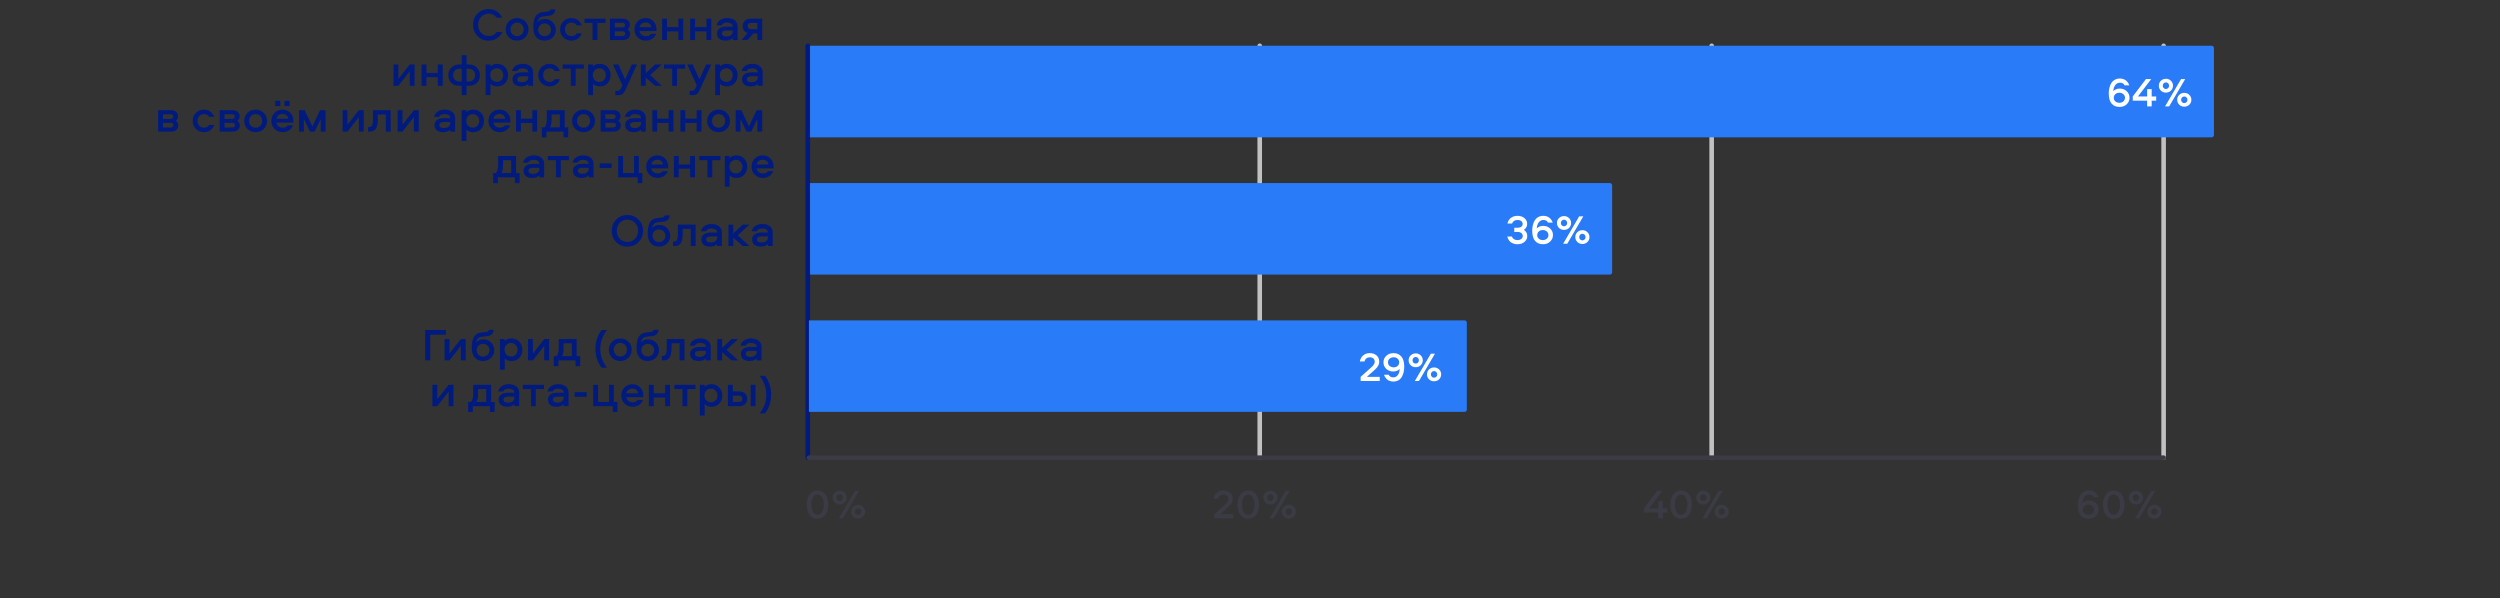 <?xml version="1.0" encoding="UTF-8"?> <svg xmlns="http://www.w3.org/2000/svg" width="2185" height="523" viewBox="0 0 2185 523" fill="none"><rect x="0" y="0" width="2185" height="523" fill="#333333" stroke="none"/><path d="M706 400L706 40" stroke="#001B7D" stroke-width="4" stroke-linecap="round"></path><path d="M1101 400L1101 40" stroke="#C1C1C1" stroke-width="4" stroke-linecap="round"></path><path d="M1496 400L1496 40" stroke="#C1C1C1" stroke-width="4" stroke-linecap="round"></path><path d="M1891 400L1891 40" stroke="#C1C1C1" stroke-width="4" stroke-linecap="round"></path><path d="M427.15 11.96C424.483 11.96 422.27 12.893 420.51 14.76C418.75 16.6 417.87 18.92 417.87 21.72C417.87 24.52 418.75 26.853 420.51 28.72C422.27 30.56 424.483 31.48 427.15 31.48C430.057 31.48 432.377 30.333 434.11 28.04H438.95C437.857 30.36 436.297 32.187 434.27 33.52C432.243 34.853 429.87 35.52 427.15 35.52C423.257 35.52 420.003 34.213 417.39 31.6C414.777 28.96 413.47 25.667 413.47 21.72C413.47 17.773 414.777 14.493 417.39 11.88C420.003 9.24 423.257 7.92 427.15 7.92C429.843 7.92 432.203 8.6 434.23 9.96C436.283 11.293 437.857 13.12 438.95 15.44H434.11C432.377 13.12 430.057 11.96 427.15 11.96ZM451.95 15.8C454.777 15.8 457.137 16.747 459.03 18.64C460.95 20.507 461.91 22.853 461.91 25.68C461.91 28.48 460.95 30.827 459.03 32.72C457.137 34.587 454.777 35.52 451.95 35.52C449.097 35.52 446.71 34.587 444.79 32.72C442.897 30.853 441.95 28.507 441.95 25.68C441.95 22.853 442.897 20.507 444.79 18.64C446.71 16.747 449.097 15.8 451.95 15.8ZM451.95 31.6C453.63 31.6 455.004 31.04 456.07 29.92C457.137 28.8 457.67 27.387 457.67 25.68C457.67 23.947 457.137 22.52 456.07 21.4C455.004 20.28 453.63 19.72 451.95 19.72C450.297 19.72 448.924 20.293 447.83 21.44C446.737 22.56 446.19 23.973 446.19 25.68C446.19 27.36 446.737 28.773 447.83 29.92C448.924 31.04 450.297 31.6 451.95 31.6ZM476.34 16.6C479.007 16.6 481.247 17.52 483.06 19.36C484.874 21.173 485.78 23.413 485.78 26.08C485.78 28.747 484.834 30.987 482.94 32.8C481.047 34.613 478.714 35.52 475.94 35.52C472.847 35.52 470.434 34.52 468.7 32.52C466.967 30.52 466.1 27.72 466.1 24.12C466.1 19.747 466.754 16.48 468.06 14.32C469.367 12.133 471.474 10.893 474.38 10.6L477.82 10.24C478.834 10.133 479.594 9.947 480.1 9.68C480.607 9.387 480.94 8.907 481.1 8.24H485.34C485.18 9.947 484.62 11.253 483.66 12.16C482.7 13.067 481.3 13.627 479.46 13.84L474.86 14.32C473.367 14.48 472.22 15.013 471.42 15.92C470.62 16.827 470.167 17.933 470.06 19.24C471.42 17.48 473.514 16.6 476.34 16.6ZM471.94 30.04C473.007 31.08 474.34 31.6 475.94 31.6C477.54 31.6 478.874 31.08 479.94 30.04C481.007 29 481.54 27.68 481.54 26.08C481.54 24.48 481.007 23.16 479.94 22.12C478.874 21.053 477.54 20.52 475.94 20.52C474.34 20.52 473.007 21.053 471.94 22.12C470.874 23.16 470.34 24.48 470.34 26.08C470.34 27.68 470.874 29 471.94 30.04ZM508.408 22.12H503.968C502.982 20.52 501.462 19.72 499.408 19.72C497.755 19.72 496.395 20.28 495.328 21.4C494.288 22.52 493.768 23.933 493.768 25.64C493.768 27.347 494.288 28.773 495.328 29.92C496.395 31.04 497.755 31.6 499.408 31.6C501.462 31.6 502.982 30.8 503.968 29.2H508.408C507.715 31.147 506.555 32.693 504.928 33.84C503.328 34.96 501.488 35.52 499.408 35.52C496.608 35.52 494.262 34.587 492.368 32.72C490.475 30.827 489.528 28.467 489.528 25.64C489.528 22.84 490.475 20.507 492.368 18.64C494.262 16.747 496.608 15.8 499.408 15.8C501.488 15.8 503.328 16.373 504.928 17.52C506.555 18.64 507.715 20.173 508.408 22.12ZM510.869 20.04V16.32H529.309V20.04H522.189V35H517.949V20.04H510.869ZM548.59 25.6C550.004 26.507 550.71 27.867 550.71 29.68C550.71 31.2 550.177 32.467 549.11 33.48C548.044 34.493 546.524 35 544.55 35H533.11V16.32H544.35C546.35 16.32 547.87 16.827 548.91 17.84C549.977 18.827 550.51 20.093 550.51 21.64C550.51 23.347 549.87 24.667 548.59 25.6ZM537.35 31.44H543.99C545.644 31.44 546.47 30.76 546.47 29.4C546.47 28.04 545.644 27.36 543.99 27.36H537.35V31.44ZM537.35 23.92H543.79C545.444 23.92 546.27 23.24 546.27 21.88C546.27 20.547 545.444 19.88 543.79 19.88H537.35V23.92ZM564.488 31.6C566.515 31.6 567.982 30.92 568.888 29.56H573.488C572.795 31.4 571.635 32.853 570.008 33.92C568.382 34.987 566.542 35.52 564.488 35.52C561.635 35.52 559.262 34.587 557.368 32.72C555.475 30.853 554.528 28.493 554.528 25.64C554.528 22.84 555.448 20.507 557.288 18.64C559.128 16.747 561.462 15.8 564.288 15.8C567.035 15.8 569.302 16.733 571.088 18.6C572.875 20.44 573.768 22.733 573.768 25.48C573.768 26.333 573.742 26.893 573.688 27.16H558.928C559.168 28.493 559.795 29.573 560.808 30.4C561.848 31.2 563.075 31.6 564.488 31.6ZM564.288 19.6C562.902 19.6 561.715 19.987 560.728 20.76C559.768 21.507 559.195 22.507 559.008 23.76H569.288C569.075 22.48 568.515 21.467 567.608 20.72C566.728 19.973 565.622 19.6 564.288 19.6ZM592.896 16.32H597.136V35H592.896V27.44H582.936V35H578.696V16.32H582.936V23.72H592.896V16.32ZM617.428 16.32H621.668V35H617.428V27.44H607.468V35H603.228V16.32H607.468V23.72H617.428V16.32ZM635.479 15.8C638.252 15.8 640.479 16.453 642.159 17.76C643.839 19.067 644.679 20.893 644.679 23.24V35H640.439V33.28C639.025 34.773 636.932 35.52 634.159 35.52C631.865 35.52 630.039 34.987 628.679 33.92C627.345 32.827 626.679 31.267 626.679 29.24C626.679 27.773 627.092 26.587 627.919 25.68C628.772 24.747 629.799 24.107 630.999 23.76C632.225 23.413 633.625 23.24 635.199 23.24H640.439C640.439 22.04 639.985 21.16 639.079 20.6C638.172 20.013 636.985 19.72 635.519 19.72C632.985 19.72 631.399 20.52 630.759 22.12H626.239C626.772 20.093 627.879 18.533 629.559 17.44C631.265 16.347 633.239 15.8 635.479 15.8ZM640.439 27.64V26.64H635.159C632.332 26.64 630.919 27.507 630.919 29.24C630.919 30.093 631.265 30.76 631.959 31.24C632.652 31.693 633.612 31.92 634.839 31.92C636.492 31.92 637.839 31.547 638.879 30.8C639.919 30.027 640.439 28.973 640.439 27.64ZM661.936 29.24H658.416L653.456 35H648.096L653.416 28.8C652.003 28.347 650.936 27.587 650.216 26.52C649.496 25.427 649.136 24.173 649.136 22.76C649.136 20.893 649.749 19.36 650.976 18.16C652.229 16.933 654.043 16.32 656.416 16.32H666.176V35H661.936V29.24ZM661.936 20.04H656.536C655.549 20.04 654.776 20.28 654.216 20.76C653.656 21.213 653.376 21.88 653.376 22.76C653.376 23.64 653.656 24.32 654.216 24.8C654.803 25.28 655.576 25.52 656.536 25.52H661.936V20.04ZM348.171 75H343.931V56.32H348.171V69L358.131 56.32H362.371V75H358.131V62.32L348.171 75ZM382.662 56.32H386.902V75H382.662V67.44H372.702V75H368.462V56.32H372.702V63.72H382.662V56.32ZM403.553 48.24H407.793V56.32H409.513C412.393 56.32 414.766 57.2 416.633 58.96C418.526 60.72 419.473 62.947 419.473 65.64C419.473 68.493 418.58 70.773 416.793 72.48C415.006 74.16 412.593 75 409.553 75H407.793V83.16H403.553V75H401.793C398.7 75 396.26 74.16 394.473 72.48C392.713 70.773 391.833 68.493 391.833 65.64C391.833 62.947 392.766 60.72 394.633 58.96C396.526 57.2 398.913 56.32 401.793 56.32H403.553V48.24ZM409.513 60.04H407.793V71.28H409.513C411.38 71.28 412.793 70.76 413.753 69.72C414.74 68.68 415.233 67.32 415.233 65.64C415.233 63.96 414.726 62.613 413.713 61.6C412.7 60.56 411.3 60.04 409.513 60.04ZM403.553 60.04H401.833C400.046 60.04 398.633 60.56 397.593 61.6C396.58 62.613 396.073 63.96 396.073 65.64C396.073 67.32 396.553 68.68 397.513 69.72C398.5 70.76 399.926 71.28 401.793 71.28H403.553V60.04ZM428.678 83.16H424.438V56.32H428.678V58.04C430.092 56.547 432.052 55.8 434.558 55.8C437.465 55.8 439.772 56.773 441.478 58.72C443.212 60.64 444.078 62.947 444.078 65.64C444.078 68.36 443.212 70.693 441.478 72.64C439.772 74.56 437.465 75.52 434.558 75.52C432.052 75.52 430.092 74.773 428.678 73.28V83.16ZM430.198 61.28C429.078 62.293 428.518 63.747 428.518 65.64C428.518 67.533 429.078 69 430.198 70.04C431.345 71.08 432.705 71.6 434.278 71.6C435.905 71.6 437.238 71.027 438.278 69.88C439.318 68.707 439.838 67.293 439.838 65.64C439.838 64.013 439.318 62.627 438.278 61.48C437.238 60.307 435.905 59.72 434.278 59.72C432.705 59.72 431.345 60.24 430.198 61.28ZM456.729 55.8C459.502 55.8 461.729 56.453 463.409 57.76C465.089 59.067 465.929 60.893 465.929 63.24V75H461.689V73.28C460.275 74.773 458.182 75.52 455.409 75.52C453.115 75.52 451.289 74.987 449.929 73.92C448.595 72.827 447.929 71.267 447.929 69.24C447.929 67.773 448.342 66.587 449.169 65.68C450.022 64.747 451.049 64.107 452.249 63.76C453.475 63.413 454.875 63.24 456.449 63.24H461.689C461.689 62.04 461.235 61.16 460.329 60.6C459.422 60.013 458.235 59.72 456.769 59.72C454.235 59.72 452.649 60.52 452.009 62.12H447.489C448.022 60.093 449.129 58.533 450.809 57.44C452.515 56.347 454.489 55.8 456.729 55.8ZM461.689 67.64V66.64H456.409C453.582 66.64 452.169 67.507 452.169 69.24C452.169 70.093 452.515 70.76 453.209 71.24C453.902 71.693 454.862 71.92 456.089 71.92C457.742 71.92 459.089 71.547 460.129 70.8C461.169 70.027 461.689 68.973 461.689 67.64ZM489.346 62.12H484.906C483.919 60.52 482.399 59.72 480.346 59.72C478.693 59.72 477.333 60.28 476.266 61.4C475.226 62.52 474.706 63.933 474.706 65.64C474.706 67.347 475.226 68.773 476.266 69.92C477.333 71.04 478.693 71.6 480.346 71.6C482.399 71.6 483.919 70.8 484.906 69.2H489.346C488.653 71.147 487.493 72.693 485.866 73.84C484.266 74.96 482.426 75.52 480.346 75.52C477.546 75.52 475.199 74.587 473.306 72.72C471.413 70.827 470.466 68.467 470.466 65.64C470.466 62.84 471.413 60.507 473.306 58.64C475.199 56.747 477.546 55.8 480.346 55.8C482.426 55.8 484.266 56.373 485.866 57.52C487.493 58.64 488.653 60.173 489.346 62.12ZM491.807 60.04V56.32H510.247V60.04H503.127V75H498.887V60.04H491.807ZM518.288 83.16H514.048V56.32H518.288V58.04C519.701 56.547 521.661 55.8 524.168 55.8C527.074 55.8 529.381 56.773 531.088 58.72C532.821 60.64 533.688 62.947 533.688 65.64C533.688 68.36 532.821 70.693 531.088 72.64C529.381 74.56 527.074 75.52 524.168 75.52C521.661 75.52 519.701 74.773 518.288 73.28V83.16ZM519.808 61.28C518.688 62.293 518.128 63.747 518.128 65.64C518.128 67.533 518.688 69 519.808 70.04C520.954 71.08 522.314 71.6 523.888 71.6C525.514 71.6 526.848 71.027 527.888 69.88C528.928 68.707 529.448 67.293 529.448 65.64C529.448 64.013 528.928 62.627 527.888 61.48C526.848 60.307 525.514 59.72 523.888 59.72C522.314 59.72 520.954 60.24 519.808 61.28ZM543.983 74.6L535.743 56.32H540.463L546.343 69.4L552.183 56.32H556.703L547.823 76C546.516 78.853 545.596 80.613 545.063 81.28C544.183 82.373 542.916 82.987 541.263 83.12C540.916 83.147 540.529 83.16 540.103 83.16H537.823V79.44H539.463C540.369 79.44 541.089 79.213 541.623 78.76C542.183 78.307 542.729 77.467 543.263 76.24L543.983 74.6ZM560.103 56.32H564.343V64L572.623 56.32H578.423L568.223 65.68L578.423 75H572.623L564.343 67.76V75H560.103V56.32ZM580.362 60.04V56.32H598.802V60.04H591.682V75H587.442V60.04H580.362ZM608.944 74.6L600.704 56.32H605.424L611.304 69.4L617.144 56.32H621.664L612.784 76C611.477 78.853 610.557 80.613 610.024 81.28C609.144 82.373 607.877 82.987 606.224 83.12C605.877 83.147 605.49 83.16 605.064 83.16H602.784V79.44H604.424C605.33 79.44 606.05 79.213 606.584 78.76C607.144 78.307 607.69 77.467 608.224 76.24L608.944 74.6ZM629.303 83.16H625.063V56.32H629.303V58.04C630.717 56.547 632.677 55.8 635.183 55.8C638.09 55.8 640.397 56.773 642.103 58.72C643.837 60.64 644.703 62.947 644.703 65.64C644.703 68.36 643.837 70.693 642.103 72.64C640.397 74.56 638.09 75.52 635.183 75.52C632.677 75.52 630.717 74.773 629.303 73.28V83.16ZM630.823 61.28C629.703 62.293 629.143 63.747 629.143 65.64C629.143 67.533 629.703 69 630.823 70.04C631.97 71.08 633.33 71.6 634.903 71.6C636.53 71.6 637.863 71.027 638.903 69.88C639.943 68.707 640.463 67.293 640.463 65.64C640.463 64.013 639.943 62.627 638.903 61.48C637.863 60.307 636.53 59.72 634.903 59.72C633.33 59.72 631.97 60.24 630.823 61.28ZM657.354 55.8C660.127 55.8 662.354 56.453 664.034 57.76C665.714 59.067 666.554 60.893 666.554 63.24V75H662.314V73.28C660.9 74.773 658.807 75.52 656.034 75.52C653.74 75.52 651.914 74.987 650.554 73.92C649.22 72.827 648.554 71.267 648.554 69.24C648.554 67.773 648.967 66.587 649.794 65.68C650.647 64.747 651.674 64.107 652.874 63.76C654.1 63.413 655.5 63.24 657.074 63.24H662.314C662.314 62.04 661.86 61.16 660.954 60.6C660.047 60.013 658.86 59.72 657.394 59.72C654.86 59.72 653.274 60.52 652.634 62.12H648.114C648.647 60.093 649.754 58.533 651.434 57.44C653.14 56.347 655.114 55.8 657.354 55.8ZM662.314 67.64V66.64H657.034C654.207 66.64 652.794 67.507 652.794 69.24C652.794 70.093 653.14 70.76 653.834 71.24C654.527 71.693 655.487 71.92 656.714 71.92C658.367 71.92 659.714 71.547 660.754 70.8C661.794 70.027 662.314 68.973 662.314 67.64ZM153.668 105.6C155.082 106.507 155.788 107.867 155.788 109.68C155.788 111.2 155.255 112.467 154.188 113.48C153.122 114.493 151.602 115 149.628 115H138.188V96.32H149.428C151.428 96.32 152.948 96.827 153.988 97.84C155.055 98.827 155.588 100.093 155.588 101.64C155.588 103.347 154.948 104.667 153.668 105.6ZM142.428 111.44H149.068C150.722 111.44 151.548 110.76 151.548 109.4C151.548 108.04 150.722 107.36 149.068 107.36H142.428V111.44ZM142.428 103.92H148.868C150.522 103.92 151.348 103.24 151.348 101.88C151.348 100.547 150.522 99.88 148.868 99.88H142.428V103.92ZM187.276 102.12H182.836C181.849 100.52 180.329 99.72 178.276 99.72C176.622 99.72 175.262 100.28 174.196 101.4C173.156 102.52 172.636 103.933 172.636 105.64C172.636 107.347 173.156 108.773 174.196 109.92C175.262 111.04 176.622 111.6 178.276 111.6C180.329 111.6 181.849 110.8 182.836 109.2H187.276C186.582 111.147 185.422 112.693 183.796 113.84C182.196 114.96 180.356 115.52 178.276 115.52C175.476 115.52 173.129 114.587 171.236 112.72C169.342 110.827 168.396 108.467 168.396 105.64C168.396 102.84 169.342 100.507 171.236 98.64C173.129 96.747 175.476 95.8 178.276 95.8C180.356 95.8 182.196 96.373 183.796 97.52C185.422 98.64 186.582 100.173 187.276 102.12ZM207.497 105.6C208.91 106.507 209.617 107.867 209.617 109.68C209.617 111.2 209.083 112.467 208.017 113.48C206.95 114.493 205.43 115 203.457 115H192.017V96.32H203.257C205.257 96.32 206.777 96.827 207.817 97.84C208.883 98.827 209.417 100.093 209.417 101.64C209.417 103.347 208.777 104.667 207.497 105.6ZM196.257 111.44H202.897C204.55 111.44 205.377 110.76 205.377 109.4C205.377 108.04 204.55 107.36 202.897 107.36H196.257V111.44ZM196.257 103.92H202.697C204.35 103.92 205.177 103.24 205.177 101.88C205.177 100.547 204.35 99.88 202.697 99.88H196.257V103.92ZM223.435 95.8C226.261 95.8 228.621 96.747 230.515 98.64C232.435 100.507 233.395 102.853 233.395 105.68C233.395 108.48 232.435 110.827 230.515 112.72C228.621 114.587 226.261 115.52 223.435 115.52C220.581 115.52 218.195 114.587 216.275 112.72C214.381 110.853 213.435 108.507 213.435 105.68C213.435 102.853 214.381 100.507 216.275 98.64C218.195 96.747 220.581 95.8 223.435 95.8ZM223.435 111.6C225.115 111.6 226.488 111.04 227.555 109.92C228.621 108.8 229.155 107.387 229.155 105.68C229.155 103.947 228.621 102.52 227.555 101.4C226.488 100.28 225.115 99.72 223.435 99.72C221.781 99.72 220.408 100.293 219.315 101.44C218.221 102.56 217.675 103.973 217.675 105.68C217.675 107.36 218.221 108.773 219.315 109.92C220.408 111.04 221.781 111.6 223.435 111.6ZM247.145 111.6C249.171 111.6 250.638 110.92 251.545 109.56H256.145C255.451 111.4 254.291 112.853 252.665 113.92C251.038 114.987 249.198 115.52 247.145 115.52C244.291 115.52 241.918 114.587 240.025 112.72C238.131 110.853 237.185 108.493 237.185 105.64C237.185 102.84 238.105 100.507 239.945 98.64C241.785 96.747 244.118 95.8 246.945 95.8C249.691 95.8 251.958 96.733 253.745 98.6C255.531 100.44 256.425 102.733 256.425 105.48C256.425 106.333 256.398 106.893 256.345 107.16H241.585C241.825 108.493 242.451 109.573 243.465 110.4C244.505 111.2 245.731 111.6 247.145 111.6ZM246.945 99.6C245.558 99.6 244.371 99.987 243.385 100.76C242.425 101.507 241.851 102.507 241.665 103.76H251.945C251.731 102.48 251.171 101.467 250.265 100.72C249.385 99.973 248.278 99.6 246.945 99.6ZM248.665 92.68V88.12H253.145V92.68H248.665ZM240.505 92.68V88.12H244.985V92.68H240.505ZM266.313 96.32L272.993 110.44L279.713 96.32H284.553V115H280.313V104L275.033 115H270.873L265.593 104V115H261.353V96.32H266.313ZM303.678 115H299.438V96.32H303.678V109L313.638 96.32H317.878V115H313.638V102.32L303.678 115ZM325.97 96.32H341.45V115H337.21V100.04H330.21V104.16C330.21 105.573 330.13 106.827 329.97 107.92C329.836 108.987 329.543 110.107 329.09 111.28C328.663 112.453 327.956 113.373 326.97 114.04C325.983 114.68 324.743 115 323.25 115H321.69V111.04H322.77C323.516 111.04 324.116 110.84 324.57 110.44C325.05 110.013 325.37 109.4 325.53 108.6C325.716 107.8 325.836 107.093 325.89 106.48C325.943 105.867 325.97 105.067 325.97 104.08V96.32ZM351.764 115H347.524V96.32H351.764V109L361.724 96.32H365.964V115H361.724V102.32L351.764 115ZM388.565 95.8C391.338 95.8 393.565 96.453 395.245 97.76C396.925 99.067 397.765 100.893 397.765 103.24V115H393.525V113.28C392.111 114.773 390.018 115.52 387.245 115.52C384.951 115.52 383.125 114.987 381.765 113.92C380.431 112.827 379.765 111.267 379.765 109.24C379.765 107.773 380.178 106.587 381.005 105.68C381.858 104.747 382.885 104.107 384.085 103.76C385.311 103.413 386.711 103.24 388.285 103.24H393.525C393.525 102.04 393.071 101.16 392.165 100.6C391.258 100.013 390.071 99.72 388.605 99.72C386.071 99.72 384.485 100.52 383.845 102.12H379.325C379.858 100.093 380.965 98.533 382.645 97.44C384.351 96.347 386.325 95.8 388.565 95.8ZM393.525 107.64V106.64H388.245C385.418 106.64 384.005 107.507 384.005 109.24C384.005 110.093 384.351 110.76 385.045 111.24C385.738 111.693 386.698 111.92 387.925 111.92C389.578 111.92 390.925 111.547 391.965 110.8C393.005 110.027 393.525 108.973 393.525 107.64ZM407.702 123.16H403.462V96.32H407.702V98.04C409.115 96.547 411.075 95.8 413.582 95.8C416.489 95.8 418.795 96.773 420.502 98.72C422.235 100.64 423.102 102.947 423.102 105.64C423.102 108.36 422.235 110.693 420.502 112.64C418.795 114.56 416.489 115.52 413.582 115.52C411.075 115.52 409.115 114.773 407.702 113.28V123.16ZM409.222 101.28C408.102 102.293 407.542 103.747 407.542 105.64C407.542 107.533 408.102 109 409.222 110.04C410.369 111.08 411.729 111.6 413.302 111.6C414.929 111.6 416.262 111.027 417.302 109.88C418.342 108.707 418.862 107.293 418.862 105.64C418.862 104.013 418.342 102.627 417.302 101.48C416.262 100.307 414.929 99.72 413.302 99.72C411.729 99.72 410.369 100.24 409.222 101.28ZM436.832 111.6C438.859 111.6 440.326 110.92 441.232 109.56H445.832C445.139 111.4 443.979 112.853 442.352 113.92C440.726 114.987 438.886 115.52 436.832 115.52C433.979 115.52 431.606 114.587 429.712 112.72C427.819 110.853 426.872 108.493 426.872 105.64C426.872 102.84 427.792 100.507 429.632 98.64C431.472 96.747 433.806 95.8 436.632 95.8C439.379 95.8 441.646 96.733 443.432 98.6C445.219 100.44 446.112 102.733 446.112 105.48C446.112 106.333 446.086 106.893 446.032 107.16H431.272C431.512 108.493 432.139 109.573 433.152 110.4C434.192 111.2 435.419 111.6 436.832 111.6ZM436.632 99.6C435.246 99.6 434.059 99.987 433.072 100.76C432.112 101.507 431.539 102.507 431.352 103.76H441.632C441.419 102.48 440.859 101.467 439.952 100.72C439.072 99.973 437.966 99.6 436.632 99.6ZM465.24 96.32H469.48V115H465.24V107.44H455.28V115H451.04V96.32H455.28V103.72H465.24V96.32ZM496.651 120.04H492.531V115H477.611V120.04H473.531V111.28H475.891C477.225 109.947 477.891 107.547 477.891 104.08V96.32H493.531V111.28H496.651V120.04ZM482.131 100.04V104.04C482.131 107.16 481.691 109.573 480.811 111.28H489.291V100.04H482.131ZM510.036 95.8C512.863 95.8 515.223 96.747 517.116 98.64C519.036 100.507 519.996 102.853 519.996 105.68C519.996 108.48 519.036 110.827 517.116 112.72C515.223 114.587 512.863 115.52 510.036 115.52C507.183 115.52 504.796 114.587 502.876 112.72C500.983 110.853 500.036 108.507 500.036 105.68C500.036 102.853 500.983 100.507 502.876 98.64C504.796 96.747 507.183 95.8 510.036 95.8ZM510.036 111.6C511.716 111.6 513.09 111.04 514.156 109.92C515.223 108.8 515.756 107.387 515.756 105.68C515.756 103.947 515.223 102.52 514.156 101.4C513.09 100.28 511.716 99.72 510.036 99.72C508.383 99.72 507.01 100.293 505.916 101.44C504.823 102.56 504.276 103.973 504.276 105.68C504.276 107.36 504.823 108.773 505.916 109.92C507.01 111.04 508.383 111.6 510.036 111.6ZM540.426 105.6C541.84 106.507 542.546 107.867 542.546 109.68C542.546 111.2 542.013 112.467 540.946 113.48C539.88 114.493 538.36 115 536.386 115H524.946V96.32H536.186C538.186 96.32 539.706 96.827 540.746 97.84C541.813 98.827 542.346 100.093 542.346 101.64C542.346 103.347 541.706 104.667 540.426 105.6ZM529.186 111.44H535.826C537.48 111.44 538.306 110.76 538.306 109.4C538.306 108.04 537.48 107.36 535.826 107.36H529.186V111.44ZM529.186 103.92H535.626C537.28 103.92 538.106 103.24 538.106 101.88C538.106 100.547 537.28 99.88 535.626 99.88H529.186V103.92ZM555.244 95.8C558.018 95.8 560.244 96.453 561.924 97.76C563.604 99.067 564.444 100.893 564.444 103.24V115H560.204V113.28C558.791 114.773 556.698 115.52 553.924 115.52C551.631 115.52 549.804 114.987 548.444 113.92C547.111 112.827 546.444 111.267 546.444 109.24C546.444 107.773 546.858 106.587 547.684 105.68C548.538 104.747 549.564 104.107 550.764 103.76C551.991 103.413 553.391 103.24 554.964 103.24H560.204C560.204 102.04 559.751 101.16 558.844 100.6C557.938 100.013 556.751 99.72 555.284 99.72C552.751 99.72 551.164 100.52 550.524 102.12H546.004C546.538 100.093 547.644 98.533 549.324 97.44C551.031 96.347 553.004 95.8 555.244 95.8ZM560.204 107.64V106.64H554.924C552.098 106.64 550.684 107.507 550.684 109.24C550.684 110.093 551.031 110.76 551.724 111.24C552.418 111.693 553.378 111.92 554.604 111.92C556.258 111.92 557.604 111.547 558.644 110.8C559.684 110.027 560.204 108.973 560.204 107.64ZM584.342 96.32H588.582V115H584.342V107.44H574.382V115H570.142V96.32H574.382V103.72H584.342V96.32ZM608.873 96.32H613.113V115H608.873V107.44H598.913V115H594.673V96.32H598.913V103.72H608.873V96.32ZM628.044 95.8C630.871 95.8 633.231 96.747 635.124 98.64C637.044 100.507 638.004 102.853 638.004 105.68C638.004 108.48 637.044 110.827 635.124 112.72C633.231 114.587 630.871 115.52 628.044 115.52C625.191 115.52 622.804 114.587 620.884 112.72C618.991 110.853 618.044 108.507 618.044 105.68C618.044 102.853 618.991 100.507 620.884 98.64C622.804 96.747 625.191 95.8 628.044 95.8ZM628.044 111.6C629.724 111.6 631.097 111.04 632.164 109.92C633.231 108.8 633.764 107.387 633.764 105.68C633.764 103.947 633.231 102.52 632.164 101.4C631.097 100.28 629.724 99.72 628.044 99.72C626.391 99.72 625.017 100.293 623.924 101.44C622.831 102.56 622.284 103.973 622.284 105.68C622.284 107.36 622.831 108.773 623.924 109.92C625.017 111.04 626.391 111.6 628.044 111.6ZM647.914 96.32L654.594 110.44L661.314 96.32H666.154V115H661.914V104L656.634 115H652.474L647.194 104V115H642.954V96.32H647.914ZM454.151 160.04H450.031V155H435.111V160.04H431.031V151.28H433.391C434.725 149.947 435.391 147.547 435.391 144.08V136.32H451.031V151.28H454.151V160.04ZM439.631 140.04V144.04C439.631 147.16 439.191 149.573 438.311 151.28H446.791V140.04H439.631ZM466.416 135.8C469.19 135.8 471.416 136.453 473.096 137.76C474.776 139.067 475.616 140.893 475.616 143.24V155H471.376V153.28C469.963 154.773 467.87 155.52 465.096 155.52C462.803 155.52 460.976 154.987 459.616 153.92C458.283 152.827 457.616 151.267 457.616 149.24C457.616 147.773 458.03 146.587 458.856 145.68C459.71 144.747 460.736 144.107 461.936 143.76C463.163 143.413 464.563 143.24 466.136 143.24H471.376C471.376 142.04 470.923 141.16 470.016 140.6C469.11 140.013 467.923 139.72 466.456 139.72C463.923 139.72 462.336 140.52 461.696 142.12H457.176C457.71 140.093 458.816 138.533 460.496 137.44C462.203 136.347 464.176 135.8 466.416 135.8ZM471.376 147.64V146.64H466.096C463.27 146.64 461.856 147.507 461.856 149.24C461.856 150.093 462.203 150.76 462.896 151.24C463.59 151.693 464.55 151.92 465.776 151.92C467.43 151.92 468.776 151.547 469.816 150.8C470.856 150.027 471.376 148.973 471.376 147.64ZM478.799 140.04V136.32H497.239V140.04H490.119V155H485.879V140.04H478.799ZM509.541 135.8C512.315 135.8 514.541 136.453 516.221 137.76C517.901 139.067 518.741 140.893 518.741 143.24V155H514.501V153.28C513.088 154.773 510.995 155.52 508.221 155.52C505.928 155.52 504.101 154.987 502.741 153.92C501.408 152.827 500.741 151.267 500.741 149.24C500.741 147.773 501.155 146.587 501.981 145.68C502.835 144.747 503.861 144.107 505.061 143.76C506.288 143.413 507.688 143.24 509.261 143.24H514.501C514.501 142.04 514.048 141.16 513.141 140.6C512.235 140.013 511.048 139.72 509.581 139.72C507.048 139.72 505.461 140.52 504.821 142.12H500.301C500.835 140.093 501.941 138.533 503.621 137.44C505.328 136.347 507.301 135.8 509.541 135.8ZM514.501 147.64V146.64H509.221C506.395 146.64 504.981 147.507 504.981 149.24C504.981 150.093 505.328 150.76 506.021 151.24C506.715 151.693 507.675 151.92 508.901 151.92C510.555 151.92 511.901 151.547 512.941 150.8C513.981 150.027 514.501 148.973 514.501 147.64ZM524.078 142.8H534.558V146.8H524.078V142.8ZM561.418 160.04H557.338V155H540.298V136.32H544.538V151.28H554.098V136.32H558.338V151.28H561.418V160.04ZM574.762 151.6C576.789 151.6 578.255 150.92 579.162 149.56H583.762C583.069 151.4 581.909 152.853 580.282 153.92C578.655 154.987 576.815 155.52 574.762 155.52C571.909 155.52 569.535 154.587 567.642 152.72C565.749 150.853 564.802 148.493 564.802 145.64C564.802 142.84 565.722 140.507 567.562 138.64C569.402 136.747 571.735 135.8 574.562 135.8C577.309 135.8 579.575 136.733 581.362 138.6C583.149 140.44 584.042 142.733 584.042 145.48C584.042 146.333 584.015 146.893 583.962 147.16H569.202C569.442 148.493 570.069 149.573 571.082 150.4C572.122 151.2 573.349 151.6 574.762 151.6ZM574.562 139.6C573.175 139.6 571.989 139.987 571.002 140.76C570.042 141.507 569.469 142.507 569.282 143.76H579.562C579.349 142.48 578.789 141.467 577.882 140.72C577.002 139.973 575.895 139.6 574.562 139.6ZM603.17 136.32H607.41V155H603.17V147.44H593.21V155H588.97V136.32H593.21V143.72H603.17V136.32ZM611.221 140.04V136.32H629.661V140.04H622.541V155H618.301V140.04H611.221ZM637.702 163.16H633.462V136.32H637.702V138.04C639.115 136.547 641.075 135.8 643.582 135.8C646.489 135.8 648.795 136.773 650.502 138.72C652.235 140.64 653.102 142.947 653.102 145.64C653.102 148.36 652.235 150.693 650.502 152.64C648.795 154.56 646.489 155.52 643.582 155.52C641.075 155.52 639.115 154.773 637.702 153.28V163.16ZM639.222 141.28C638.102 142.293 637.542 143.747 637.542 145.64C637.542 147.533 638.102 149 639.222 150.04C640.369 151.08 641.729 151.6 643.302 151.6C644.929 151.6 646.262 151.027 647.302 149.88C648.342 148.707 648.862 147.293 648.862 145.64C648.862 144.013 648.342 142.627 647.302 141.48C646.262 140.307 644.929 139.72 643.302 139.72C641.729 139.72 640.369 140.24 639.222 141.28ZM666.832 151.6C668.859 151.6 670.326 150.92 671.232 149.56H675.832C675.139 151.4 673.979 152.853 672.352 153.92C670.726 154.987 668.886 155.52 666.832 155.52C663.979 155.52 661.606 154.587 659.712 152.72C657.819 150.853 656.872 148.493 656.872 145.64C656.872 142.84 657.792 140.507 659.632 138.64C661.472 136.747 663.806 135.8 666.632 135.8C669.379 135.8 671.646 136.733 673.432 138.6C675.219 140.44 676.112 142.733 676.112 145.48C676.112 146.333 676.086 146.893 676.032 147.16H661.272C661.512 148.493 662.139 149.573 663.152 150.4C664.192 151.2 665.419 151.6 666.832 151.6ZM666.632 139.6C665.246 139.6 664.059 139.987 663.072 140.76C662.112 141.507 661.539 142.507 661.352 143.76H671.632C671.419 142.48 670.859 141.467 669.952 140.72C669.072 139.973 667.966 139.6 666.632 139.6Z" fill="#001B7D"></path><path d="M708 40H1933C1934.1 40 1935 40.895 1935 42V118C1935 119.105 1934.1 120 1933 120H708V40Z" fill="#2A7BF7"></path><path d="M1852.74 77.412C1855.09 77.412 1857.08 78.18 1858.71 79.716C1860.37 81.228 1861.2 83.148 1861.2 85.476C1861.2 87.684 1860.38 89.568 1858.75 91.128C1857.12 92.688 1855.03 93.468 1852.48 93.468C1849.58 93.468 1847.28 92.508 1845.57 90.588C1843.89 88.644 1843.05 85.632 1843.05 81.552C1843.05 79.872 1843.23 78.288 1843.59 76.8C1843.95 75.288 1844.5 73.92 1845.25 72.696C1845.99 71.448 1847.01 70.464 1848.31 69.744C1849.6 69 1851.09 68.628 1852.77 68.628C1854.74 68.628 1856.43 69.144 1857.85 70.176C1859.26 71.184 1860.31 72.648 1860.98 74.568H1856.88C1856.13 73.032 1854.8 72.264 1852.88 72.264C1851.22 72.264 1849.87 72.936 1848.81 74.28C1847.76 75.6 1847.16 77.4 1847.01 79.68C1848.45 78.168 1850.36 77.412 1852.74 77.412ZM1848.81 88.608C1849.75 89.424 1850.91 89.832 1852.3 89.832C1853.7 89.832 1854.86 89.424 1855.8 88.608C1856.76 87.792 1857.24 86.748 1857.24 85.476C1857.24 84.18 1856.76 83.124 1855.8 82.308C1854.86 81.468 1853.7 81.048 1852.3 81.048C1850.91 81.048 1849.75 81.468 1848.81 82.308C1847.9 83.124 1847.44 84.18 1847.44 85.476C1847.44 86.748 1847.9 87.792 1848.81 88.608ZM1876.61 77.916H1880.57V84.324H1884.53V87.96H1880.57V93H1876.61V87.96H1864.01V84.324L1875.57 69.096H1880.17L1868.58 84.324H1876.61V77.916ZM1895.85 93H1892.25L1906.25 69.096H1909.85L1895.85 93ZM1897.43 79.176C1896.26 80.352 1894.78 80.94 1893.01 80.94C1891.23 80.94 1889.75 80.352 1888.58 79.176C1887.4 78 1886.81 76.572 1886.81 74.892C1886.81 73.212 1887.4 71.784 1888.58 70.608C1889.78 69.432 1891.25 68.844 1893.01 68.844C1894.76 68.844 1896.22 69.432 1897.4 70.608C1898.6 71.784 1899.2 73.212 1899.2 74.892C1899.2 76.572 1898.61 78 1897.43 79.176ZM1891.03 76.944C1891.55 77.496 1892.21 77.772 1893.01 77.772C1893.8 77.772 1894.46 77.496 1894.99 76.944C1895.51 76.368 1895.78 75.684 1895.78 74.892C1895.78 74.1 1895.51 73.428 1894.99 72.876C1894.46 72.3 1893.8 72.012 1893.01 72.012C1892.21 72.012 1891.55 72.3 1891.03 72.876C1890.5 73.428 1890.23 74.1 1890.23 74.892C1890.23 75.684 1890.5 76.368 1891.03 76.944ZM1913.49 91.488C1912.31 92.664 1910.84 93.252 1909.06 93.252C1907.29 93.252 1905.81 92.664 1904.63 91.488C1903.46 90.312 1902.87 88.884 1902.87 87.204C1902.87 85.524 1903.46 84.096 1904.63 82.92C1905.83 81.744 1907.31 81.156 1909.06 81.156C1910.81 81.156 1912.28 81.744 1913.45 82.92C1914.65 84.096 1915.25 85.524 1915.25 87.204C1915.25 88.884 1914.67 90.312 1913.49 91.488ZM1907.08 89.256C1907.61 89.808 1908.27 90.084 1909.06 90.084C1909.85 90.084 1910.51 89.808 1911.04 89.256C1911.57 88.68 1911.83 87.996 1911.83 87.204C1911.83 86.412 1911.57 85.74 1911.04 85.188C1910.51 84.612 1909.85 84.324 1909.06 84.324C1908.27 84.324 1907.61 84.612 1907.08 85.188C1906.55 85.74 1906.29 86.412 1906.29 87.204C1906.29 87.996 1906.55 88.68 1907.08 89.256Z" fill="white"></path><path d="M538.522 191.92C541.135 189.253 544.415 187.92 548.362 187.92C552.309 187.92 555.575 189.253 558.162 191.92C560.775 194.587 562.082 197.853 562.082 201.72C562.082 205.587 560.775 208.853 558.162 211.52C555.575 214.187 552.309 215.52 548.362 215.52C544.415 215.52 541.135 214.187 538.522 211.52C535.935 208.853 534.642 205.587 534.642 201.72C534.642 197.853 535.935 194.587 538.522 191.92ZM541.682 208.68C543.469 210.547 545.695 211.48 548.362 211.48C551.029 211.48 553.242 210.547 555.002 208.68C556.789 206.813 557.682 204.493 557.682 201.72C557.682 198.947 556.789 196.627 555.002 194.76C553.242 192.893 551.029 191.96 548.362 191.96C545.695 191.96 543.469 192.893 541.682 194.76C539.922 196.627 539.042 198.947 539.042 201.72C539.042 204.493 539.922 206.813 541.682 208.68ZM576.34 196.6C579.007 196.6 581.247 197.52 583.06 199.36C584.874 201.173 585.78 203.413 585.78 206.08C585.78 208.747 584.834 210.987 582.94 212.8C581.047 214.613 578.714 215.52 575.94 215.52C572.847 215.52 570.434 214.52 568.7 212.52C566.967 210.52 566.1 207.72 566.1 204.12C566.1 199.747 566.754 196.48 568.06 194.32C569.367 192.133 571.474 190.893 574.38 190.6L577.82 190.24C578.834 190.133 579.594 189.947 580.1 189.68C580.607 189.387 580.94 188.907 581.1 188.24H585.34C585.18 189.947 584.62 191.253 583.66 192.16C582.7 193.067 581.3 193.627 579.46 193.84L574.86 194.32C573.367 194.48 572.22 195.013 571.42 195.92C570.62 196.827 570.167 197.933 570.06 199.24C571.42 197.48 573.514 196.6 576.34 196.6ZM571.94 210.04C573.007 211.08 574.34 211.6 575.94 211.6C577.54 211.6 578.874 211.08 579.94 210.04C581.007 209 581.54 207.68 581.54 206.08C581.54 204.48 581.007 203.16 579.94 202.12C578.874 201.053 577.54 200.52 575.94 200.52C574.34 200.52 573.007 201.053 571.94 202.12C570.874 203.16 570.34 204.48 570.34 206.08C570.34 207.68 570.874 209 571.94 210.04ZM592.493 196.32H607.973V215H603.733V200.04H596.733V204.16C596.733 205.573 596.653 206.827 596.493 207.92C596.36 208.987 596.066 210.107 595.613 211.28C595.186 212.453 594.48 213.373 593.493 214.04C592.506 214.68 591.266 215 589.773 215H588.213V211.04H589.293C590.04 211.04 590.64 210.84 591.093 210.44C591.573 210.013 591.893 209.4 592.053 208.6C592.24 207.8 592.36 207.093 592.413 206.48C592.466 205.867 592.493 205.067 592.493 204.08V196.32ZM621.768 195.8C624.541 195.8 626.768 196.453 628.448 197.76C630.128 199.067 630.968 200.893 630.968 203.24V215H626.728V213.28C625.314 214.773 623.221 215.52 620.448 215.52C618.154 215.52 616.328 214.987 614.968 213.92C613.634 212.827 612.968 211.267 612.968 209.24C612.968 207.773 613.381 206.587 614.208 205.68C615.061 204.747 616.088 204.107 617.288 203.76C618.514 203.413 619.914 203.24 621.488 203.24H626.728C626.728 202.04 626.274 201.16 625.368 200.6C624.461 200.013 623.274 199.72 621.808 199.72C619.274 199.72 617.688 200.52 617.048 202.12H612.528C613.061 200.093 614.168 198.533 615.848 197.44C617.554 196.347 619.528 195.8 621.768 195.8ZM626.728 207.64V206.64H621.448C618.621 206.64 617.208 207.507 617.208 209.24C617.208 210.093 617.554 210.76 618.248 211.24C618.941 211.693 619.901 211.92 621.128 211.92C622.781 211.92 624.128 211.547 625.168 210.8C626.208 210.027 626.728 208.973 626.728 207.64ZM636.665 196.32H640.905V204L649.185 196.32H654.985L644.785 205.68L654.985 215H649.185L640.905 207.76V215H636.665V196.32ZM666.143 195.8C668.916 195.8 671.143 196.453 672.823 197.76C674.503 199.067 675.343 200.893 675.343 203.24V215H671.103V213.28C669.689 214.773 667.596 215.52 664.823 215.52C662.529 215.52 660.703 214.987 659.343 213.92C658.009 212.827 657.343 211.267 657.343 209.24C657.343 207.773 657.756 206.587 658.583 205.68C659.436 204.747 660.463 204.107 661.663 203.76C662.889 203.413 664.289 203.24 665.863 203.24H671.103C671.103 202.04 670.649 201.16 669.743 200.6C668.836 200.013 667.649 199.72 666.183 199.72C663.649 199.72 662.063 200.52 661.423 202.12H656.903C657.436 200.093 658.543 198.533 660.223 197.44C661.929 196.347 663.903 195.8 666.143 195.8ZM671.103 207.64V206.64H665.823C662.996 206.64 661.583 207.507 661.583 209.24C661.583 210.093 661.929 210.76 662.623 211.24C663.316 211.693 664.276 211.92 665.503 211.92C667.156 211.92 668.503 211.547 669.543 210.8C670.583 210.027 671.103 208.973 671.103 207.64Z" fill="#001B7D"></path><path d="M708 160H1407C1408.1 160 1409 160.895 1409 162V238C1409 239.105 1408.1 240 1407 240H708V160Z" fill="#2A7BF7"></path><path d="M1323.45 199.068H1326.3C1327.69 199.068 1328.78 198.78 1329.57 198.204C1330.39 197.604 1330.8 196.764 1330.8 195.684C1330.8 194.652 1330.39 193.824 1329.57 193.2C1328.78 192.576 1327.7 192.264 1326.33 192.264C1323.91 192.264 1322.3 193.308 1321.51 195.396H1317.48C1317.98 193.164 1319.04 191.484 1320.64 190.356C1322.28 189.204 1324.17 188.628 1326.33 188.628C1328.88 188.628 1330.92 189.324 1332.45 190.716C1333.99 192.084 1334.76 193.74 1334.76 195.684C1334.76 197.844 1333.8 199.572 1331.88 200.868C1333.84 202.212 1334.83 204.012 1334.83 206.268C1334.83 208.284 1334.04 209.988 1332.45 211.38C1330.89 212.772 1328.82 213.468 1326.22 213.468C1324.04 213.468 1322.16 212.916 1320.57 211.812C1318.99 210.684 1317.92 208.992 1317.37 206.736H1321.36C1322.18 208.8 1323.81 209.832 1326.26 209.832C1327.63 209.832 1328.73 209.508 1329.57 208.86C1330.44 208.212 1330.87 207.36 1330.87 206.304C1330.87 205.2 1330.46 204.324 1329.64 203.676C1328.85 203.028 1327.74 202.704 1326.3 202.704H1323.45V199.068ZM1348.83 197.412C1351.18 197.412 1353.17 198.18 1354.81 199.716C1356.46 201.228 1357.29 203.148 1357.29 205.476C1357.29 207.684 1356.47 209.568 1354.84 211.128C1353.21 212.688 1351.12 213.468 1348.58 213.468C1345.67 213.468 1343.37 212.508 1341.67 210.588C1339.99 208.644 1339.15 205.632 1339.15 201.552C1339.15 199.872 1339.33 198.288 1339.69 196.8C1340.05 195.288 1340.6 193.92 1341.34 192.696C1342.09 191.448 1343.11 190.464 1344.4 189.744C1345.7 189 1347.19 188.628 1348.87 188.628C1350.83 188.628 1352.53 189.144 1353.94 190.176C1355.36 191.184 1356.4 192.648 1357.07 194.568H1352.97C1352.23 193.032 1350.89 192.264 1348.97 192.264C1347.32 192.264 1345.96 192.936 1344.91 194.28C1343.85 195.6 1343.25 197.4 1343.11 199.68C1344.55 198.168 1346.45 197.412 1348.83 197.412ZM1344.91 208.608C1345.84 209.424 1347.01 209.832 1348.4 209.832C1349.79 209.832 1350.95 209.424 1351.89 208.608C1352.85 207.792 1353.33 206.748 1353.33 205.476C1353.33 204.18 1352.85 203.124 1351.89 202.308C1350.95 201.468 1349.79 201.048 1348.4 201.048C1347.01 201.048 1345.84 201.468 1344.91 202.308C1343.99 203.124 1343.54 204.18 1343.54 205.476C1343.54 206.748 1343.99 207.792 1344.91 208.608ZM1369.8 213H1366.2L1380.2 189.096H1383.8L1369.8 213ZM1371.38 199.176C1370.2 200.352 1368.73 200.94 1366.95 200.94C1365.18 200.94 1363.7 200.352 1362.52 199.176C1361.35 198 1360.76 196.572 1360.76 194.892C1360.76 193.212 1361.35 191.784 1362.52 190.608C1363.72 189.432 1365.2 188.844 1366.95 188.844C1368.7 188.844 1370.17 189.432 1371.34 190.608C1372.54 191.784 1373.14 193.212 1373.14 194.892C1373.14 196.572 1372.56 198 1371.38 199.176ZM1364.97 196.944C1365.5 197.496 1366.16 197.772 1366.95 197.772C1367.74 197.772 1368.4 197.496 1368.93 196.944C1369.46 196.368 1369.72 195.684 1369.72 194.892C1369.72 194.1 1369.46 193.428 1368.93 192.876C1368.4 192.3 1367.74 192.012 1366.95 192.012C1366.16 192.012 1365.5 192.3 1364.97 192.876C1364.44 193.428 1364.18 194.1 1364.18 194.892C1364.18 195.684 1364.44 196.368 1364.97 196.944ZM1387.44 211.488C1386.26 212.664 1384.78 213.252 1383.01 213.252C1381.23 213.252 1379.76 212.664 1378.58 211.488C1377.4 210.312 1376.82 208.884 1376.82 207.204C1376.82 205.524 1377.4 204.096 1378.58 202.92C1379.78 201.744 1381.26 201.156 1383.01 201.156C1384.76 201.156 1386.22 201.744 1387.4 202.92C1388.6 204.096 1389.2 205.524 1389.2 207.204C1389.2 208.884 1388.61 210.312 1387.44 211.488ZM1381.03 209.256C1381.56 209.808 1382.22 210.084 1383.01 210.084C1383.8 210.084 1384.46 209.808 1384.99 209.256C1385.52 208.68 1385.78 207.996 1385.78 207.204C1385.78 206.412 1385.52 205.74 1384.99 205.188C1384.46 204.612 1383.8 204.324 1383.01 204.324C1382.22 204.324 1381.56 204.612 1381.03 205.188C1380.5 205.74 1380.24 206.412 1380.24 207.204C1380.24 207.996 1380.5 208.68 1381.03 209.256Z" fill="white"></path><path d="M371.568 288.44H389.728V292.48H375.968V315H371.568V288.44ZM392.796 315H388.556V296.32H392.796V309L402.756 296.32H406.996V315H402.756V302.32L392.796 315ZM422.567 296.6C425.234 296.6 427.474 297.52 429.287 299.36C431.1 301.173 432.007 303.413 432.007 306.08C432.007 308.747 431.06 310.987 429.167 312.8C427.274 314.613 424.94 315.52 422.167 315.52C419.074 315.52 416.66 314.52 414.927 312.52C413.194 310.52 412.327 307.72 412.327 304.12C412.327 299.747 412.98 296.48 414.287 294.32C415.594 292.133 417.7 290.893 420.607 290.6L424.047 290.24C425.06 290.133 425.82 289.947 426.327 289.68C426.834 289.387 427.167 288.907 427.327 288.24H431.567C431.407 289.947 430.847 291.253 429.887 292.16C428.927 293.067 427.527 293.627 425.687 293.84L421.087 294.32C419.594 294.48 418.447 295.013 417.647 295.92C416.847 296.827 416.394 297.933 416.287 299.24C417.647 297.48 419.74 296.6 422.567 296.6ZM418.167 310.04C419.234 311.08 420.567 311.6 422.167 311.6C423.767 311.6 425.1 311.08 426.167 310.04C427.234 309 427.767 307.68 427.767 306.08C427.767 304.48 427.234 303.16 426.167 302.12C425.1 301.053 423.767 300.52 422.167 300.52C420.567 300.52 419.234 301.053 418.167 302.12C417.1 303.16 416.567 304.48 416.567 306.08C416.567 307.68 417.1 309 418.167 310.04ZM441.155 323.16H436.915V296.32H441.155V298.04C442.568 296.547 444.528 295.8 447.035 295.8C449.942 295.8 452.248 296.773 453.955 298.72C455.688 300.64 456.555 302.947 456.555 305.64C456.555 308.36 455.688 310.693 453.955 312.64C452.248 314.56 449.942 315.52 447.035 315.52C444.528 315.52 442.568 314.773 441.155 313.28V323.16ZM442.675 301.28C441.555 302.293 440.995 303.747 440.995 305.64C440.995 307.533 441.555 309 442.675 310.04C443.822 311.08 445.182 311.6 446.755 311.6C448.382 311.6 449.715 311.027 450.755 309.88C451.795 308.707 452.315 307.293 452.315 305.64C452.315 304.013 451.795 302.627 450.755 301.48C449.715 300.307 448.382 299.72 446.755 299.72C445.182 299.72 443.822 300.24 442.675 301.28ZM465.725 315H461.485V296.32H465.725V309L475.685 296.32H479.925V315H475.685V302.32L465.725 315ZM507.097 320.04H502.977V315H488.057V320.04H483.977V311.28H486.337C487.67 309.947 488.337 307.547 488.337 304.08V296.32H503.977V311.28H507.097V320.04ZM492.577 300.04V304.04C492.577 307.16 492.137 309.573 491.257 311.28H499.737V300.04H492.577ZM525.871 288.44H530.431C526.591 293.56 524.671 299.053 524.671 304.92C524.671 308.333 525.191 311.333 526.231 313.92C527.271 316.507 528.671 318.987 530.431 321.36H525.871C524.217 319.36 522.884 316.947 521.871 314.12C520.884 311.267 520.391 308.2 520.391 304.92C520.391 301.64 520.884 298.573 521.871 295.72C522.884 292.867 524.217 290.44 525.871 288.44ZM542.161 295.8C544.988 295.8 547.348 296.747 549.241 298.64C551.161 300.507 552.121 302.853 552.121 305.68C552.121 308.48 551.161 310.827 549.241 312.72C547.348 314.587 544.988 315.52 542.161 315.52C539.308 315.52 536.921 314.587 535.001 312.72C533.108 310.853 532.161 308.507 532.161 305.68C532.161 302.853 533.108 300.507 535.001 298.64C536.921 296.747 539.308 295.8 542.161 295.8ZM542.161 311.6C543.841 311.6 545.215 311.04 546.281 309.92C547.348 308.8 547.881 307.387 547.881 305.68C547.881 303.947 547.348 302.52 546.281 301.4C545.215 300.28 543.841 299.72 542.161 299.72C540.508 299.72 539.135 300.293 538.041 301.44C536.948 302.56 536.401 303.973 536.401 305.68C536.401 307.36 536.948 308.773 538.041 309.92C539.135 311.04 540.508 311.6 542.161 311.6ZM566.551 296.6C569.218 296.6 571.458 297.52 573.271 299.36C575.085 301.173 575.991 303.413 575.991 306.08C575.991 308.747 575.045 310.987 573.151 312.8C571.258 314.613 568.925 315.52 566.151 315.52C563.058 315.52 560.645 314.52 558.911 312.52C557.178 310.52 556.311 307.72 556.311 304.12C556.311 299.747 556.965 296.48 558.271 294.32C559.578 292.133 561.685 290.893 564.591 290.6L568.031 290.24C569.045 290.133 569.805 289.947 570.311 289.68C570.818 289.387 571.151 288.907 571.311 288.24H575.551C575.391 289.947 574.831 291.253 573.871 292.16C572.911 293.067 571.511 293.627 569.671 293.84L565.071 294.32C563.578 294.48 562.431 295.013 561.631 295.92C560.831 296.827 560.378 297.933 560.271 299.24C561.631 297.48 563.725 296.6 566.551 296.6ZM562.151 310.04C563.218 311.08 564.551 311.6 566.151 311.6C567.751 311.6 569.085 311.08 570.151 310.04C571.218 309 571.751 307.68 571.751 306.08C571.751 304.48 571.218 303.16 570.151 302.12C569.085 301.053 567.751 300.52 566.151 300.52C564.551 300.52 563.218 301.053 562.151 302.12C561.085 303.16 560.551 304.48 560.551 306.08C560.551 307.68 561.085 309 562.151 310.04ZM582.704 296.32H598.184V315H593.944V300.04H586.944V304.16C586.944 305.573 586.864 306.827 586.704 307.92C586.571 308.987 586.277 310.107 585.824 311.28C585.397 312.453 584.691 313.373 583.704 314.04C582.717 314.68 581.477 315 579.984 315H578.424V311.04H579.504C580.251 311.04 580.851 310.84 581.304 310.44C581.784 310.013 582.104 309.4 582.264 308.6C582.451 307.8 582.571 307.093 582.624 306.48C582.677 305.867 582.704 305.067 582.704 304.08V296.32ZM611.979 295.8C614.752 295.8 616.979 296.453 618.659 297.76C620.339 299.067 621.179 300.893 621.179 303.24V315H616.939V313.28C615.525 314.773 613.432 315.52 610.659 315.52C608.365 315.52 606.539 314.987 605.179 313.92C603.845 312.827 603.179 311.267 603.179 309.24C603.179 307.773 603.592 306.587 604.419 305.68C605.272 304.747 606.299 304.107 607.499 303.76C608.725 303.413 610.125 303.24 611.699 303.24H616.939C616.939 302.04 616.485 301.16 615.579 300.6C614.672 300.013 613.485 299.72 612.019 299.72C609.485 299.72 607.899 300.52 607.259 302.12H602.739C603.272 300.093 604.379 298.533 606.059 297.44C607.765 296.347 609.739 295.8 611.979 295.8ZM616.939 307.64V306.64H611.659C608.832 306.64 607.419 307.507 607.419 309.24C607.419 310.093 607.765 310.76 608.459 311.24C609.152 311.693 610.112 311.92 611.339 311.92C612.992 311.92 614.339 311.547 615.379 310.8C616.419 310.027 616.939 308.973 616.939 307.64ZM626.876 296.32H631.116V304L639.396 296.32H645.196L634.996 305.68L645.196 315H639.396L631.116 307.76V315H626.876V296.32ZM656.354 295.8C659.127 295.8 661.354 296.453 663.034 297.76C664.714 299.067 665.554 300.893 665.554 303.24V315H661.314V313.28C659.9 314.773 657.807 315.52 655.034 315.52C652.74 315.52 650.914 314.987 649.554 313.92C648.22 312.827 647.554 311.267 647.554 309.24C647.554 307.773 647.967 306.587 648.794 305.68C649.647 304.747 650.674 304.107 651.874 303.76C653.1 303.413 654.5 303.24 656.074 303.24H661.314C661.314 302.04 660.86 301.16 659.954 300.6C659.047 300.013 657.86 299.72 656.394 299.72C653.86 299.72 652.274 300.52 651.634 302.12H647.114C647.647 300.093 648.754 298.533 650.434 297.44C652.14 296.347 654.114 295.8 656.354 295.8ZM661.314 307.64V306.64H656.034C653.207 306.64 651.794 307.507 651.794 309.24C651.794 310.093 652.14 310.76 652.834 311.24C653.527 311.693 654.487 311.92 655.714 311.92C657.367 311.92 658.714 311.547 659.754 310.8C660.794 310.027 661.314 308.973 661.314 307.64ZM382.171 355H377.931V336.32H382.171V349L392.131 336.32H396.371V355H392.131V342.32L382.171 355ZM432.331 360.04H428.211V355H413.291V360.04H409.211V351.28H411.571C412.904 349.947 413.571 347.547 413.571 344.08V336.32H429.211V351.28H432.331V360.04ZM417.811 340.04V344.04C417.811 347.16 417.371 349.573 416.491 351.28H424.971V340.04H417.811ZM444.596 335.8C447.369 335.8 449.596 336.453 451.276 337.76C452.956 339.067 453.796 340.893 453.796 343.24V355H449.556V353.28C448.143 354.773 446.049 355.52 443.276 355.52C440.983 355.52 439.156 354.987 437.796 353.92C436.463 352.827 435.796 351.267 435.796 349.24C435.796 347.773 436.209 346.587 437.036 345.68C437.889 344.747 438.916 344.107 440.116 343.76C441.343 343.413 442.743 343.24 444.316 343.24H449.556C449.556 342.04 449.103 341.16 448.196 340.6C447.289 340.013 446.103 339.72 444.636 339.72C442.103 339.72 440.516 340.52 439.876 342.12H435.356C435.889 340.093 436.996 338.533 438.676 337.44C440.383 336.347 442.356 335.8 444.596 335.8ZM449.556 347.64V346.64H444.276C441.449 346.64 440.036 347.507 440.036 349.24C440.036 350.093 440.383 350.76 441.076 351.24C441.769 351.693 442.729 351.92 443.956 351.92C445.609 351.92 446.956 351.547 447.996 350.8C449.036 350.027 449.556 348.973 449.556 347.64ZM456.979 340.04V336.32H475.419V340.04H468.299V355H464.059V340.04H456.979ZM487.721 335.8C490.494 335.8 492.721 336.453 494.401 337.76C496.081 339.067 496.921 340.893 496.921 343.24V355H492.681V353.28C491.268 354.773 489.174 355.52 486.401 355.52C484.108 355.52 482.281 354.987 480.921 353.92C479.588 352.827 478.921 351.267 478.921 349.24C478.921 347.773 479.334 346.587 480.161 345.68C481.014 344.747 482.041 344.107 483.241 343.76C484.468 343.413 485.868 343.24 487.441 343.24H492.681C492.681 342.04 492.228 341.16 491.321 340.6C490.414 340.013 489.228 339.72 487.761 339.72C485.228 339.72 483.641 340.52 483.001 342.12H478.481C479.014 340.093 480.121 338.533 481.801 337.44C483.508 336.347 485.481 335.8 487.721 335.8ZM492.681 347.64V346.64H487.401C484.574 346.64 483.161 347.507 483.161 349.24C483.161 350.093 483.508 350.76 484.201 351.24C484.894 351.693 485.854 351.92 487.081 351.92C488.734 351.92 490.081 351.547 491.121 350.8C492.161 350.027 492.681 348.973 492.681 347.64ZM502.258 342.8H512.738V346.8H502.258V342.8ZM539.598 360.04H535.518V355H518.478V336.32H522.718V351.28H532.278V336.32H536.518V351.28H539.598V360.04ZM552.942 351.6C554.968 351.6 556.435 350.92 557.342 349.56H561.942C561.248 351.4 560.088 352.853 558.462 353.92C556.835 354.987 554.995 355.52 552.942 355.52C550.088 355.52 547.715 354.587 545.822 352.72C543.928 350.853 542.982 348.493 542.982 345.64C542.982 342.84 543.902 340.507 545.742 338.64C547.582 336.747 549.915 335.8 552.742 335.8C555.488 335.8 557.755 336.733 559.542 338.6C561.328 340.44 562.222 342.733 562.222 345.48C562.222 346.333 562.195 346.893 562.142 347.16H547.382C547.622 348.493 548.248 349.573 549.262 350.4C550.302 351.2 551.528 351.6 552.942 351.6ZM552.742 339.6C551.355 339.6 550.168 339.987 549.182 340.76C548.222 341.507 547.648 342.507 547.462 343.76H557.742C557.528 342.48 556.968 341.467 556.062 340.72C555.182 339.973 554.075 339.6 552.742 339.6ZM581.349 336.32H585.589V355H581.349V347.44H571.389V355H567.149V336.32H571.389V343.72H581.349V336.32ZM589.401 340.04V336.32H607.841V340.04H600.721V355H596.481V340.04H589.401ZM615.882 363.16H611.642V336.32H615.882V338.04C617.295 336.547 619.255 335.8 621.762 335.8C624.668 335.8 626.975 336.773 628.682 338.72C630.415 340.64 631.282 342.947 631.282 345.64C631.282 348.36 630.415 350.693 628.682 352.64C626.975 354.56 624.668 355.52 621.762 355.52C619.255 355.52 617.295 354.773 615.882 353.28V363.16ZM617.402 341.28C616.282 342.293 615.722 343.747 615.722 345.64C615.722 347.533 616.282 349 617.402 350.04C618.548 351.08 619.908 351.6 621.482 351.6C623.108 351.6 624.442 351.027 625.482 349.88C626.522 348.707 627.042 347.293 627.042 345.64C627.042 344.013 626.522 342.627 625.482 341.48C624.442 340.307 623.108 339.72 621.482 339.72C619.908 339.72 618.548 340.24 617.402 341.28ZM656.092 336.32H660.332V355H656.092V336.32ZM640.452 342.08H645.772C648.119 342.08 649.919 342.707 651.172 343.96C652.425 345.187 653.052 346.72 653.052 348.56C653.052 350.427 652.425 351.973 651.172 353.2C649.945 354.4 648.145 355 645.772 355H636.212V336.32H640.452V342.08ZM640.452 351.28H645.652C646.639 351.28 647.412 351.053 647.972 350.6C648.532 350.12 648.812 349.44 648.812 348.56C648.812 347.68 648.519 347 647.932 346.52C647.372 346.04 646.612 345.8 645.652 345.8H640.452V351.28ZM663.967 328.44H668.527C670.181 330.44 671.501 332.867 672.487 335.72C673.501 338.573 674.007 341.64 674.007 344.92C674.007 348.2 673.501 351.267 672.487 354.12C671.501 356.947 670.181 359.36 668.527 361.36H663.967C665.727 358.987 667.127 356.507 668.167 353.92C669.207 351.333 669.727 348.333 669.727 344.92C669.727 339.053 667.807 333.56 663.967 328.44Z" fill="#001B7D"></path><path d="M707 280H1280C1281.1 280 1282 280.895 1282 282V358C1282 359.105 1281.1 360 1280 360H707V280Z" fill="#2A7BF7"></path><path d="M1194.67 329.364H1205.9V333H1189.2V329.364L1198.84 320.76C1200.62 319.152 1201.51 317.616 1201.51 316.152C1201.51 314.952 1201.11 314.004 1200.32 313.308C1199.55 312.612 1198.54 312.264 1197.3 312.264C1196.12 312.264 1195.11 312.576 1194.27 313.2C1193.46 313.8 1192.9 314.7 1192.62 315.9H1188.51C1188.94 313.692 1189.92 311.928 1191.43 310.608C1192.94 309.288 1194.84 308.628 1197.12 308.628C1199.61 308.628 1201.63 309.312 1203.16 310.68C1204.7 312.024 1205.47 313.824 1205.47 316.08C1205.47 318.432 1204.29 320.688 1201.94 322.848L1194.67 329.364ZM1217.61 324.684C1215.26 324.684 1213.26 323.928 1211.6 322.416C1209.97 320.88 1209.15 318.948 1209.15 316.62C1209.15 314.436 1209.97 312.564 1211.6 311.004C1213.26 309.42 1215.36 308.628 1217.9 308.628C1220.78 308.628 1223.06 309.6 1224.74 311.544C1226.44 313.488 1227.3 316.488 1227.3 320.544C1227.3 322.248 1227.12 323.844 1226.76 325.332C1226.42 326.82 1225.89 328.188 1225.17 329.436C1224.48 330.684 1223.49 331.668 1222.22 332.388C1220.95 333.108 1219.47 333.468 1217.79 333.468C1215.82 333.468 1214.13 332.964 1212.72 331.956C1211.32 330.924 1210.29 329.448 1209.62 327.528H1213.69C1214.5 329.064 1215.85 329.832 1217.72 329.832C1219.35 329.832 1220.66 329.172 1221.64 327.852C1222.65 326.532 1223.22 324.72 1223.34 322.416C1221.97 323.928 1220.06 324.684 1217.61 324.684ZM1218.08 312.264C1216.66 312.264 1215.48 312.672 1214.52 313.488C1213.58 314.304 1213.11 315.348 1213.11 316.62C1213.11 317.916 1213.58 318.984 1214.52 319.824C1215.48 320.64 1216.66 321.048 1218.08 321.048C1219.47 321.048 1220.62 320.64 1221.54 319.824C1222.45 318.984 1222.9 317.916 1222.9 316.62C1222.9 315.348 1222.44 314.304 1221.5 313.488C1220.59 312.672 1219.45 312.264 1218.08 312.264ZM1240.16 333H1236.56L1250.57 309.096H1254.17L1240.16 333ZM1241.75 319.176C1240.57 320.352 1239.09 320.94 1237.32 320.94C1235.54 320.94 1234.07 320.352 1232.89 319.176C1231.71 318 1231.13 316.572 1231.13 314.892C1231.13 313.212 1231.71 311.784 1232.89 310.608C1234.09 309.432 1235.57 308.844 1237.32 308.844C1239.07 308.844 1240.53 309.432 1241.71 310.608C1242.91 311.784 1243.51 313.212 1243.51 314.892C1243.51 316.572 1242.92 318 1241.75 319.176ZM1235.34 316.944C1235.87 317.496 1236.53 317.772 1237.32 317.772C1238.11 317.772 1238.77 317.496 1239.3 316.944C1239.83 316.368 1240.09 315.684 1240.09 314.892C1240.09 314.1 1239.83 313.428 1239.3 312.876C1238.77 312.3 1238.11 312.012 1237.32 312.012C1236.53 312.012 1235.87 312.3 1235.34 312.876C1234.81 313.428 1234.55 314.1 1234.55 314.892C1234.55 315.684 1234.81 316.368 1235.34 316.944ZM1257.8 331.488C1256.63 332.664 1255.15 333.252 1253.37 333.252C1251.6 333.252 1250.12 332.664 1248.95 331.488C1247.77 330.312 1247.18 328.884 1247.18 327.204C1247.18 325.524 1247.77 324.096 1248.95 322.92C1250.15 321.744 1251.62 321.156 1253.37 321.156C1255.13 321.156 1256.59 321.744 1257.77 322.92C1258.97 324.096 1259.57 325.524 1259.57 327.204C1259.57 328.884 1258.98 330.312 1257.8 331.488ZM1251.39 329.256C1251.92 329.808 1252.58 330.084 1253.37 330.084C1254.17 330.084 1254.83 329.808 1255.35 329.256C1255.88 328.68 1256.15 327.996 1256.15 327.204C1256.15 326.412 1255.88 325.74 1255.35 325.188C1254.83 324.612 1254.17 324.324 1253.37 324.324C1252.58 324.324 1251.92 324.612 1251.39 325.188C1250.87 325.74 1250.6 326.412 1250.6 327.204C1250.6 327.996 1250.87 328.68 1251.39 329.256Z" fill="white"></path><path d="M710.668 429.456C711.796 428.904 713.068 428.628 714.484 428.628C715.9 428.628 717.172 428.904 718.3 429.456C719.452 430.008 720.364 430.716 721.036 431.58C721.708 432.42 722.272 433.416 722.728 434.568C723.184 435.696 723.496 436.788 723.664 437.844C723.832 438.9 723.916 439.968 723.916 441.048C723.916 442.128 723.832 443.196 723.664 444.252C723.496 445.308 723.184 446.412 722.728 447.564C722.272 448.692 721.708 449.688 721.036 450.552C720.364 451.392 719.452 452.088 718.3 452.64C717.172 453.192 715.9 453.468 714.484 453.468C713.068 453.468 711.796 453.192 710.668 452.64C709.54 452.088 708.628 451.392 707.932 450.552C707.26 449.688 706.696 448.692 706.24 447.564C705.784 446.412 705.472 445.308 705.304 444.252C705.136 443.172 705.052 442.104 705.052 441.048C705.052 439.992 705.136 438.936 705.304 437.88C705.472 436.8 705.784 435.696 706.24 434.568C706.696 433.416 707.26 432.42 707.932 431.58C708.628 430.716 709.54 430.008 710.668 429.456ZM711.892 449.004C712.636 449.556 713.5 449.832 714.484 449.832C715.468 449.832 716.332 449.556 717.076 449.004C717.82 448.452 718.384 447.732 718.768 446.844C719.176 445.932 719.476 444.996 719.668 444.036C719.86 443.052 719.956 442.056 719.956 441.048C719.956 440.04 719.86 439.056 719.668 438.096C719.476 437.112 719.176 436.176 718.768 435.288C718.384 434.376 717.82 433.644 717.076 433.092C716.332 432.54 715.468 432.264 714.484 432.264C713.5 432.264 712.636 432.54 711.892 433.092C711.148 433.644 710.584 434.376 710.2 435.288C709.816 436.176 709.528 437.112 709.336 438.096C709.144 439.056 709.048 440.04 709.048 441.048C709.048 442.056 709.144 443.052 709.336 444.036C709.528 444.996 709.816 445.932 710.2 446.844C710.584 447.732 711.148 448.452 711.892 449.004ZM736.756 453H733.156L747.16 429.096H750.76L736.756 453ZM738.34 439.176C737.164 440.352 735.688 440.94 733.912 440.94C732.136 440.94 730.66 440.352 729.484 439.176C728.308 438 727.72 436.572 727.72 434.892C727.72 433.212 728.308 431.784 729.484 430.608C730.684 429.432 732.16 428.844 733.912 428.844C735.664 428.844 737.128 429.432 738.304 430.608C739.504 431.784 740.104 433.212 740.104 434.892C740.104 436.572 739.516 438 738.34 439.176ZM731.932 436.944C732.46 437.496 733.12 437.772 733.912 437.772C734.704 437.772 735.364 437.496 735.892 436.944C736.42 436.368 736.684 435.684 736.684 434.892C736.684 434.1 736.42 433.428 735.892 432.876C735.364 432.3 734.704 432.012 733.912 432.012C733.12 432.012 732.46 432.3 731.932 432.876C731.404 433.428 731.14 434.1 731.14 434.892C731.14 435.684 731.404 436.368 731.932 436.944ZM754.396 451.488C753.22 452.664 751.744 453.252 749.968 453.252C748.192 453.252 746.716 452.664 745.54 451.488C744.364 450.312 743.776 448.884 743.776 447.204C743.776 445.524 744.364 444.096 745.54 442.92C746.74 441.744 748.216 441.156 749.968 441.156C751.72 441.156 753.184 441.744 754.36 442.92C755.56 444.096 756.16 445.524 756.16 447.204C756.16 448.884 755.572 450.312 754.396 451.488ZM747.988 449.256C748.516 449.808 749.176 450.084 749.968 450.084C750.76 450.084 751.42 449.808 751.948 449.256C752.476 448.68 752.74 447.996 752.74 447.204C752.74 446.412 752.476 445.74 751.948 445.188C751.42 444.612 750.76 444.324 749.968 444.324C749.176 444.324 748.516 444.612 747.988 445.188C747.46 445.74 747.196 446.412 747.196 447.204C747.196 447.996 747.46 448.68 747.988 449.256Z" fill="#3A3B44"></path><path d="M1066.67 449.364H1077.9V453H1061.2V449.364L1070.84 440.76C1072.62 439.152 1073.51 437.616 1073.51 436.152C1073.51 434.952 1073.11 434.004 1072.32 433.308C1071.55 432.612 1070.54 432.264 1069.3 432.264C1068.12 432.264 1067.11 432.576 1066.27 433.2C1065.46 433.8 1064.9 434.7 1064.62 435.9H1060.51C1060.94 433.692 1061.92 431.928 1063.43 430.608C1064.94 429.288 1066.84 428.628 1069.12 428.628C1071.61 428.628 1073.63 429.312 1075.16 430.68C1076.7 432.024 1077.47 433.824 1077.47 436.08C1077.47 438.432 1076.29 440.688 1073.94 442.848L1066.67 449.364ZM1087.13 429.456C1088.26 428.904 1089.53 428.628 1090.94 428.628C1092.36 428.628 1093.63 428.904 1094.76 429.456C1095.91 430.008 1096.82 430.716 1097.5 431.58C1098.17 432.42 1098.73 433.416 1099.19 434.568C1099.64 435.696 1099.96 436.788 1100.12 437.844C1100.29 438.9 1100.38 439.968 1100.38 441.048C1100.38 442.128 1100.29 443.196 1100.12 444.252C1099.96 445.308 1099.64 446.412 1099.19 447.564C1098.73 448.692 1098.17 449.688 1097.5 450.552C1096.82 451.392 1095.91 452.088 1094.76 452.64C1093.63 453.192 1092.36 453.468 1090.94 453.468C1089.53 453.468 1088.26 453.192 1087.13 452.64C1086 452.088 1085.09 451.392 1084.39 450.552C1083.72 449.688 1083.16 448.692 1082.7 447.564C1082.24 446.412 1081.93 445.308 1081.76 444.252C1081.6 443.172 1081.51 442.104 1081.51 441.048C1081.51 439.992 1081.6 438.936 1081.76 437.88C1081.93 436.8 1082.24 435.696 1082.7 434.568C1083.16 433.416 1083.72 432.42 1084.39 431.58C1085.09 430.716 1086 430.008 1087.13 429.456ZM1088.35 449.004C1089.1 449.556 1089.96 449.832 1090.94 449.832C1091.93 449.832 1092.79 449.556 1093.54 449.004C1094.28 448.452 1094.84 447.732 1095.23 446.844C1095.64 445.932 1095.94 444.996 1096.13 444.036C1096.32 443.052 1096.42 442.056 1096.42 441.048C1096.42 440.04 1096.32 439.056 1096.13 438.096C1095.94 437.112 1095.64 436.176 1095.23 435.288C1094.84 434.376 1094.28 433.644 1093.54 433.092C1092.79 432.54 1091.93 432.264 1090.94 432.264C1089.96 432.264 1089.1 432.54 1088.35 433.092C1087.61 433.644 1087.04 434.376 1086.66 435.288C1086.28 436.176 1085.99 437.112 1085.8 438.096C1085.6 439.056 1085.51 440.04 1085.51 441.048C1085.51 442.056 1085.6 443.052 1085.8 444.036C1085.99 444.996 1086.28 445.932 1086.66 446.844C1087.04 447.732 1087.61 448.452 1088.35 449.004ZM1113.22 453H1109.62L1123.62 429.096H1127.22L1113.22 453ZM1114.8 439.176C1113.63 440.352 1112.15 440.94 1110.37 440.94C1108.6 440.94 1107.12 440.352 1105.95 439.176C1104.77 438 1104.18 436.572 1104.18 434.892C1104.18 433.212 1104.77 431.784 1105.95 430.608C1107.15 429.432 1108.62 428.844 1110.37 428.844C1112.13 428.844 1113.59 429.432 1114.77 430.608C1115.97 431.784 1116.57 433.212 1116.57 434.892C1116.57 436.572 1115.98 438 1114.8 439.176ZM1108.39 436.944C1108.92 437.496 1109.58 437.772 1110.37 437.772C1111.17 437.772 1111.83 437.496 1112.35 436.944C1112.88 436.368 1113.15 435.684 1113.15 434.892C1113.15 434.1 1112.88 433.428 1112.35 432.876C1111.83 432.3 1111.17 432.012 1110.37 432.012C1109.58 432.012 1108.92 432.3 1108.39 432.876C1107.87 433.428 1107.6 434.1 1107.6 434.892C1107.6 435.684 1107.87 436.368 1108.39 436.944ZM1130.86 451.488C1129.68 452.664 1128.21 453.252 1126.43 453.252C1124.65 453.252 1123.18 452.664 1122 451.488C1120.83 450.312 1120.24 448.884 1120.24 447.204C1120.24 445.524 1120.83 444.096 1122 442.92C1123.2 441.744 1124.68 441.156 1126.43 441.156C1128.18 441.156 1129.65 441.744 1130.82 442.92C1132.02 444.096 1132.62 445.524 1132.62 447.204C1132.62 448.884 1132.03 450.312 1130.86 451.488ZM1124.45 449.256C1124.98 449.808 1125.64 450.084 1126.43 450.084C1127.22 450.084 1127.88 449.808 1128.41 449.256C1128.94 448.68 1129.2 447.996 1129.2 447.204C1129.2 446.412 1128.94 445.74 1128.41 445.188C1127.88 444.612 1127.22 444.324 1126.43 444.324C1125.64 444.324 1124.98 444.612 1124.45 445.188C1123.92 445.74 1123.66 446.412 1123.66 447.204C1123.66 447.996 1123.92 448.68 1124.45 449.256Z" fill="#3A3B44"></path><path d="M1449.32 437.916H1453.28V444.324H1457.24V447.96H1453.28V453H1449.32V447.96H1436.72V444.324L1448.28 429.096H1452.88L1441.29 444.324H1449.32V437.916ZM1465.46 429.456C1466.59 428.904 1467.86 428.628 1469.28 428.628C1470.7 428.628 1471.97 428.904 1473.1 429.456C1474.25 430.008 1475.16 430.716 1475.83 431.58C1476.5 432.42 1477.07 433.416 1477.52 434.568C1477.98 435.696 1478.29 436.788 1478.46 437.844C1478.63 438.9 1478.71 439.968 1478.71 441.048C1478.71 442.128 1478.63 443.196 1478.46 444.252C1478.29 445.308 1477.98 446.412 1477.52 447.564C1477.07 448.692 1476.5 449.688 1475.83 450.552C1475.16 451.392 1474.25 452.088 1473.1 452.64C1471.97 453.192 1470.7 453.468 1469.28 453.468C1467.86 453.468 1466.59 453.192 1465.46 452.64C1464.34 452.088 1463.42 451.392 1462.73 450.552C1462.06 449.688 1461.49 448.692 1461.04 447.564C1460.58 446.412 1460.27 445.308 1460.1 444.252C1459.93 443.172 1459.85 442.104 1459.85 441.048C1459.85 439.992 1459.93 438.936 1460.1 437.88C1460.27 436.8 1460.58 435.696 1461.04 434.568C1461.49 433.416 1462.06 432.42 1462.73 431.58C1463.42 430.716 1464.34 430.008 1465.46 429.456ZM1466.69 449.004C1467.43 449.556 1468.3 449.832 1469.28 449.832C1470.26 449.832 1471.13 449.556 1471.87 449.004C1472.62 448.452 1473.18 447.732 1473.56 446.844C1473.97 445.932 1474.27 444.996 1474.46 444.036C1474.66 443.052 1474.75 442.056 1474.75 441.048C1474.75 440.04 1474.66 439.056 1474.46 438.096C1474.27 437.112 1473.97 436.176 1473.56 435.288C1473.18 434.376 1472.62 433.644 1471.87 433.092C1471.13 432.54 1470.26 432.264 1469.28 432.264C1468.3 432.264 1467.43 432.54 1466.69 433.092C1465.94 433.644 1465.38 434.376 1465 435.288C1464.61 436.176 1464.32 437.112 1464.13 438.096C1463.94 439.056 1463.84 440.04 1463.84 441.048C1463.84 442.056 1463.94 443.052 1464.13 444.036C1464.32 444.996 1464.61 445.932 1465 446.844C1465.38 447.732 1465.94 448.452 1466.69 449.004ZM1491.55 453H1487.95L1501.96 429.096H1505.56L1491.55 453ZM1493.14 439.176C1491.96 440.352 1490.49 440.94 1488.71 440.94C1486.93 440.94 1485.46 440.352 1484.28 439.176C1483.11 438 1482.52 436.572 1482.52 434.892C1482.52 433.212 1483.11 431.784 1484.28 430.608C1485.48 429.432 1486.96 428.844 1488.71 428.844C1490.46 428.844 1491.93 429.432 1493.1 430.608C1494.3 431.784 1494.9 433.212 1494.9 434.892C1494.9 436.572 1494.31 438 1493.14 439.176ZM1486.73 436.944C1487.26 437.496 1487.92 437.772 1488.71 437.772C1489.5 437.772 1490.16 437.496 1490.69 436.944C1491.22 436.368 1491.48 435.684 1491.48 434.892C1491.48 434.1 1491.22 433.428 1490.69 432.876C1490.16 432.3 1489.5 432.012 1488.71 432.012C1487.92 432.012 1487.26 432.3 1486.73 432.876C1486.2 433.428 1485.94 434.1 1485.94 434.892C1485.94 435.684 1486.2 436.368 1486.73 436.944ZM1509.19 451.488C1508.02 452.664 1506.54 453.252 1504.77 453.252C1502.99 453.252 1501.51 452.664 1500.34 451.488C1499.16 450.312 1498.57 448.884 1498.57 447.204C1498.57 445.524 1499.16 444.096 1500.34 442.92C1501.54 441.744 1503.01 441.156 1504.77 441.156C1506.52 441.156 1507.98 441.744 1509.16 442.92C1510.36 444.096 1510.96 445.524 1510.96 447.204C1510.96 448.884 1510.37 450.312 1509.19 451.488ZM1502.79 449.256C1503.31 449.808 1503.97 450.084 1504.77 450.084C1505.56 450.084 1506.22 449.808 1506.75 449.256C1507.27 448.68 1507.54 447.996 1507.54 447.204C1507.54 446.412 1507.27 445.74 1506.75 445.188C1506.22 444.612 1505.56 444.324 1504.77 444.324C1503.97 444.324 1503.31 444.612 1502.79 445.188C1502.26 445.74 1501.99 446.412 1501.99 447.204C1501.99 447.996 1502.26 448.68 1502.79 449.256Z" fill="#3A3B44"></path><path d="M1825.74 437.412C1828.09 437.412 1830.08 438.18 1831.71 439.716C1833.37 441.228 1834.2 443.148 1834.2 445.476C1834.2 447.684 1833.38 449.568 1831.75 451.128C1830.12 452.688 1828.03 453.468 1825.48 453.468C1822.58 453.468 1820.28 452.508 1818.57 450.588C1816.89 448.644 1816.05 445.632 1816.05 441.552C1816.05 439.872 1816.23 438.288 1816.59 436.8C1816.95 435.288 1817.5 433.92 1818.25 432.696C1818.99 431.448 1820.01 430.464 1821.31 429.744C1822.6 429 1824.09 428.628 1825.77 428.628C1827.74 428.628 1829.43 429.144 1830.85 430.176C1832.26 431.184 1833.31 432.648 1833.98 434.568H1829.88C1829.13 433.032 1827.8 432.264 1825.88 432.264C1824.22 432.264 1822.87 432.936 1821.81 434.28C1820.76 435.6 1820.16 437.4 1820.01 439.68C1821.45 438.168 1823.36 437.412 1825.74 437.412ZM1821.81 448.608C1822.75 449.424 1823.91 449.832 1825.3 449.832C1826.7 449.832 1827.86 449.424 1828.8 448.608C1829.76 447.792 1830.24 446.748 1830.24 445.476C1830.24 444.18 1829.76 443.124 1828.8 442.308C1827.86 441.468 1826.7 441.048 1825.3 441.048C1823.91 441.048 1822.75 441.468 1821.81 442.308C1820.9 443.124 1820.44 444.18 1820.44 445.476C1820.44 446.748 1820.9 447.792 1821.81 448.608ZM1843.61 429.456C1844.73 428.904 1846.01 428.628 1847.42 428.628C1848.84 428.628 1850.11 428.904 1851.24 429.456C1852.39 430.008 1853.3 430.716 1853.97 431.58C1854.65 432.42 1855.21 433.416 1855.67 434.568C1856.12 435.696 1856.43 436.788 1856.6 437.844C1856.77 438.9 1856.85 439.968 1856.85 441.048C1856.85 442.128 1856.77 443.196 1856.6 444.252C1856.43 445.308 1856.12 446.412 1855.67 447.564C1855.21 448.692 1854.65 449.688 1853.97 450.552C1853.3 451.392 1852.39 452.088 1851.24 452.64C1850.11 453.192 1848.84 453.468 1847.42 453.468C1846.01 453.468 1844.73 453.192 1843.61 452.64C1842.48 452.088 1841.57 451.392 1840.87 450.552C1840.2 449.688 1839.63 448.692 1839.18 447.564C1838.72 446.412 1838.41 445.308 1838.24 444.252C1838.07 443.172 1837.99 442.104 1837.99 441.048C1837.99 439.992 1838.07 438.936 1838.24 437.88C1838.41 436.8 1838.72 435.696 1839.18 434.568C1839.63 433.416 1840.2 432.42 1840.87 431.58C1841.57 430.716 1842.48 430.008 1843.61 429.456ZM1844.83 449.004C1845.57 449.556 1846.44 449.832 1847.42 449.832C1848.41 449.832 1849.27 449.556 1850.01 449.004C1850.76 448.452 1851.32 447.732 1851.71 446.844C1852.11 445.932 1852.41 444.996 1852.61 444.036C1852.8 443.052 1852.89 442.056 1852.89 441.048C1852.89 440.04 1852.8 439.056 1852.61 438.096C1852.41 437.112 1852.11 436.176 1851.71 435.288C1851.32 434.376 1850.76 433.644 1850.01 433.092C1849.27 432.54 1848.41 432.264 1847.42 432.264C1846.44 432.264 1845.57 432.54 1844.83 433.092C1844.09 433.644 1843.52 434.376 1843.14 435.288C1842.75 436.176 1842.47 437.112 1842.27 438.096C1842.08 439.056 1841.99 440.04 1841.99 441.048C1841.99 442.056 1842.08 443.052 1842.27 444.036C1842.47 444.996 1842.75 445.932 1843.14 446.844C1843.52 447.732 1844.09 448.452 1844.83 449.004ZM1869.69 453H1866.09L1880.1 429.096H1883.7L1869.69 453ZM1871.28 439.176C1870.1 440.352 1868.63 440.94 1866.85 440.94C1865.07 440.94 1863.6 440.352 1862.42 439.176C1861.25 438 1860.66 436.572 1860.66 434.892C1860.66 433.212 1861.25 431.784 1862.42 430.608C1863.62 429.432 1865.1 428.844 1866.85 428.844C1868.6 428.844 1870.07 429.432 1871.24 430.608C1872.44 431.784 1873.04 433.212 1873.04 434.892C1873.04 436.572 1872.45 438 1871.28 439.176ZM1864.87 436.944C1865.4 437.496 1866.06 437.772 1866.85 437.772C1867.64 437.772 1868.3 437.496 1868.83 436.944C1869.36 436.368 1869.62 435.684 1869.62 434.892C1869.62 434.1 1869.36 433.428 1868.83 432.876C1868.3 432.3 1867.64 432.012 1866.85 432.012C1866.06 432.012 1865.4 432.3 1864.87 432.876C1864.34 433.428 1864.08 434.1 1864.08 434.892C1864.08 435.684 1864.34 436.368 1864.87 436.944ZM1887.33 451.488C1886.16 452.664 1884.68 453.252 1882.91 453.252C1881.13 453.252 1879.65 452.664 1878.48 451.488C1877.3 450.312 1876.71 448.884 1876.71 447.204C1876.71 445.524 1877.3 444.096 1878.48 442.92C1879.68 441.744 1881.15 441.156 1882.91 441.156C1884.66 441.156 1886.12 441.744 1887.3 442.92C1888.5 444.096 1889.1 445.524 1889.1 447.204C1889.1 448.884 1888.51 450.312 1887.33 451.488ZM1880.93 449.256C1881.45 449.808 1882.11 450.084 1882.91 450.084C1883.7 450.084 1884.36 449.808 1884.89 449.256C1885.41 448.68 1885.68 447.996 1885.68 447.204C1885.68 446.412 1885.41 445.74 1884.89 445.188C1884.36 444.612 1883.7 444.324 1882.91 444.324C1882.11 444.324 1881.45 444.612 1880.93 445.188C1880.4 445.74 1880.13 446.412 1880.13 447.204C1880.13 447.996 1880.4 448.68 1880.93 449.256Z" fill="#3A3B44"></path><path d="M1891 400L707 400" stroke="#3A3B44" stroke-width="4" stroke-linecap="round"></path></svg> 